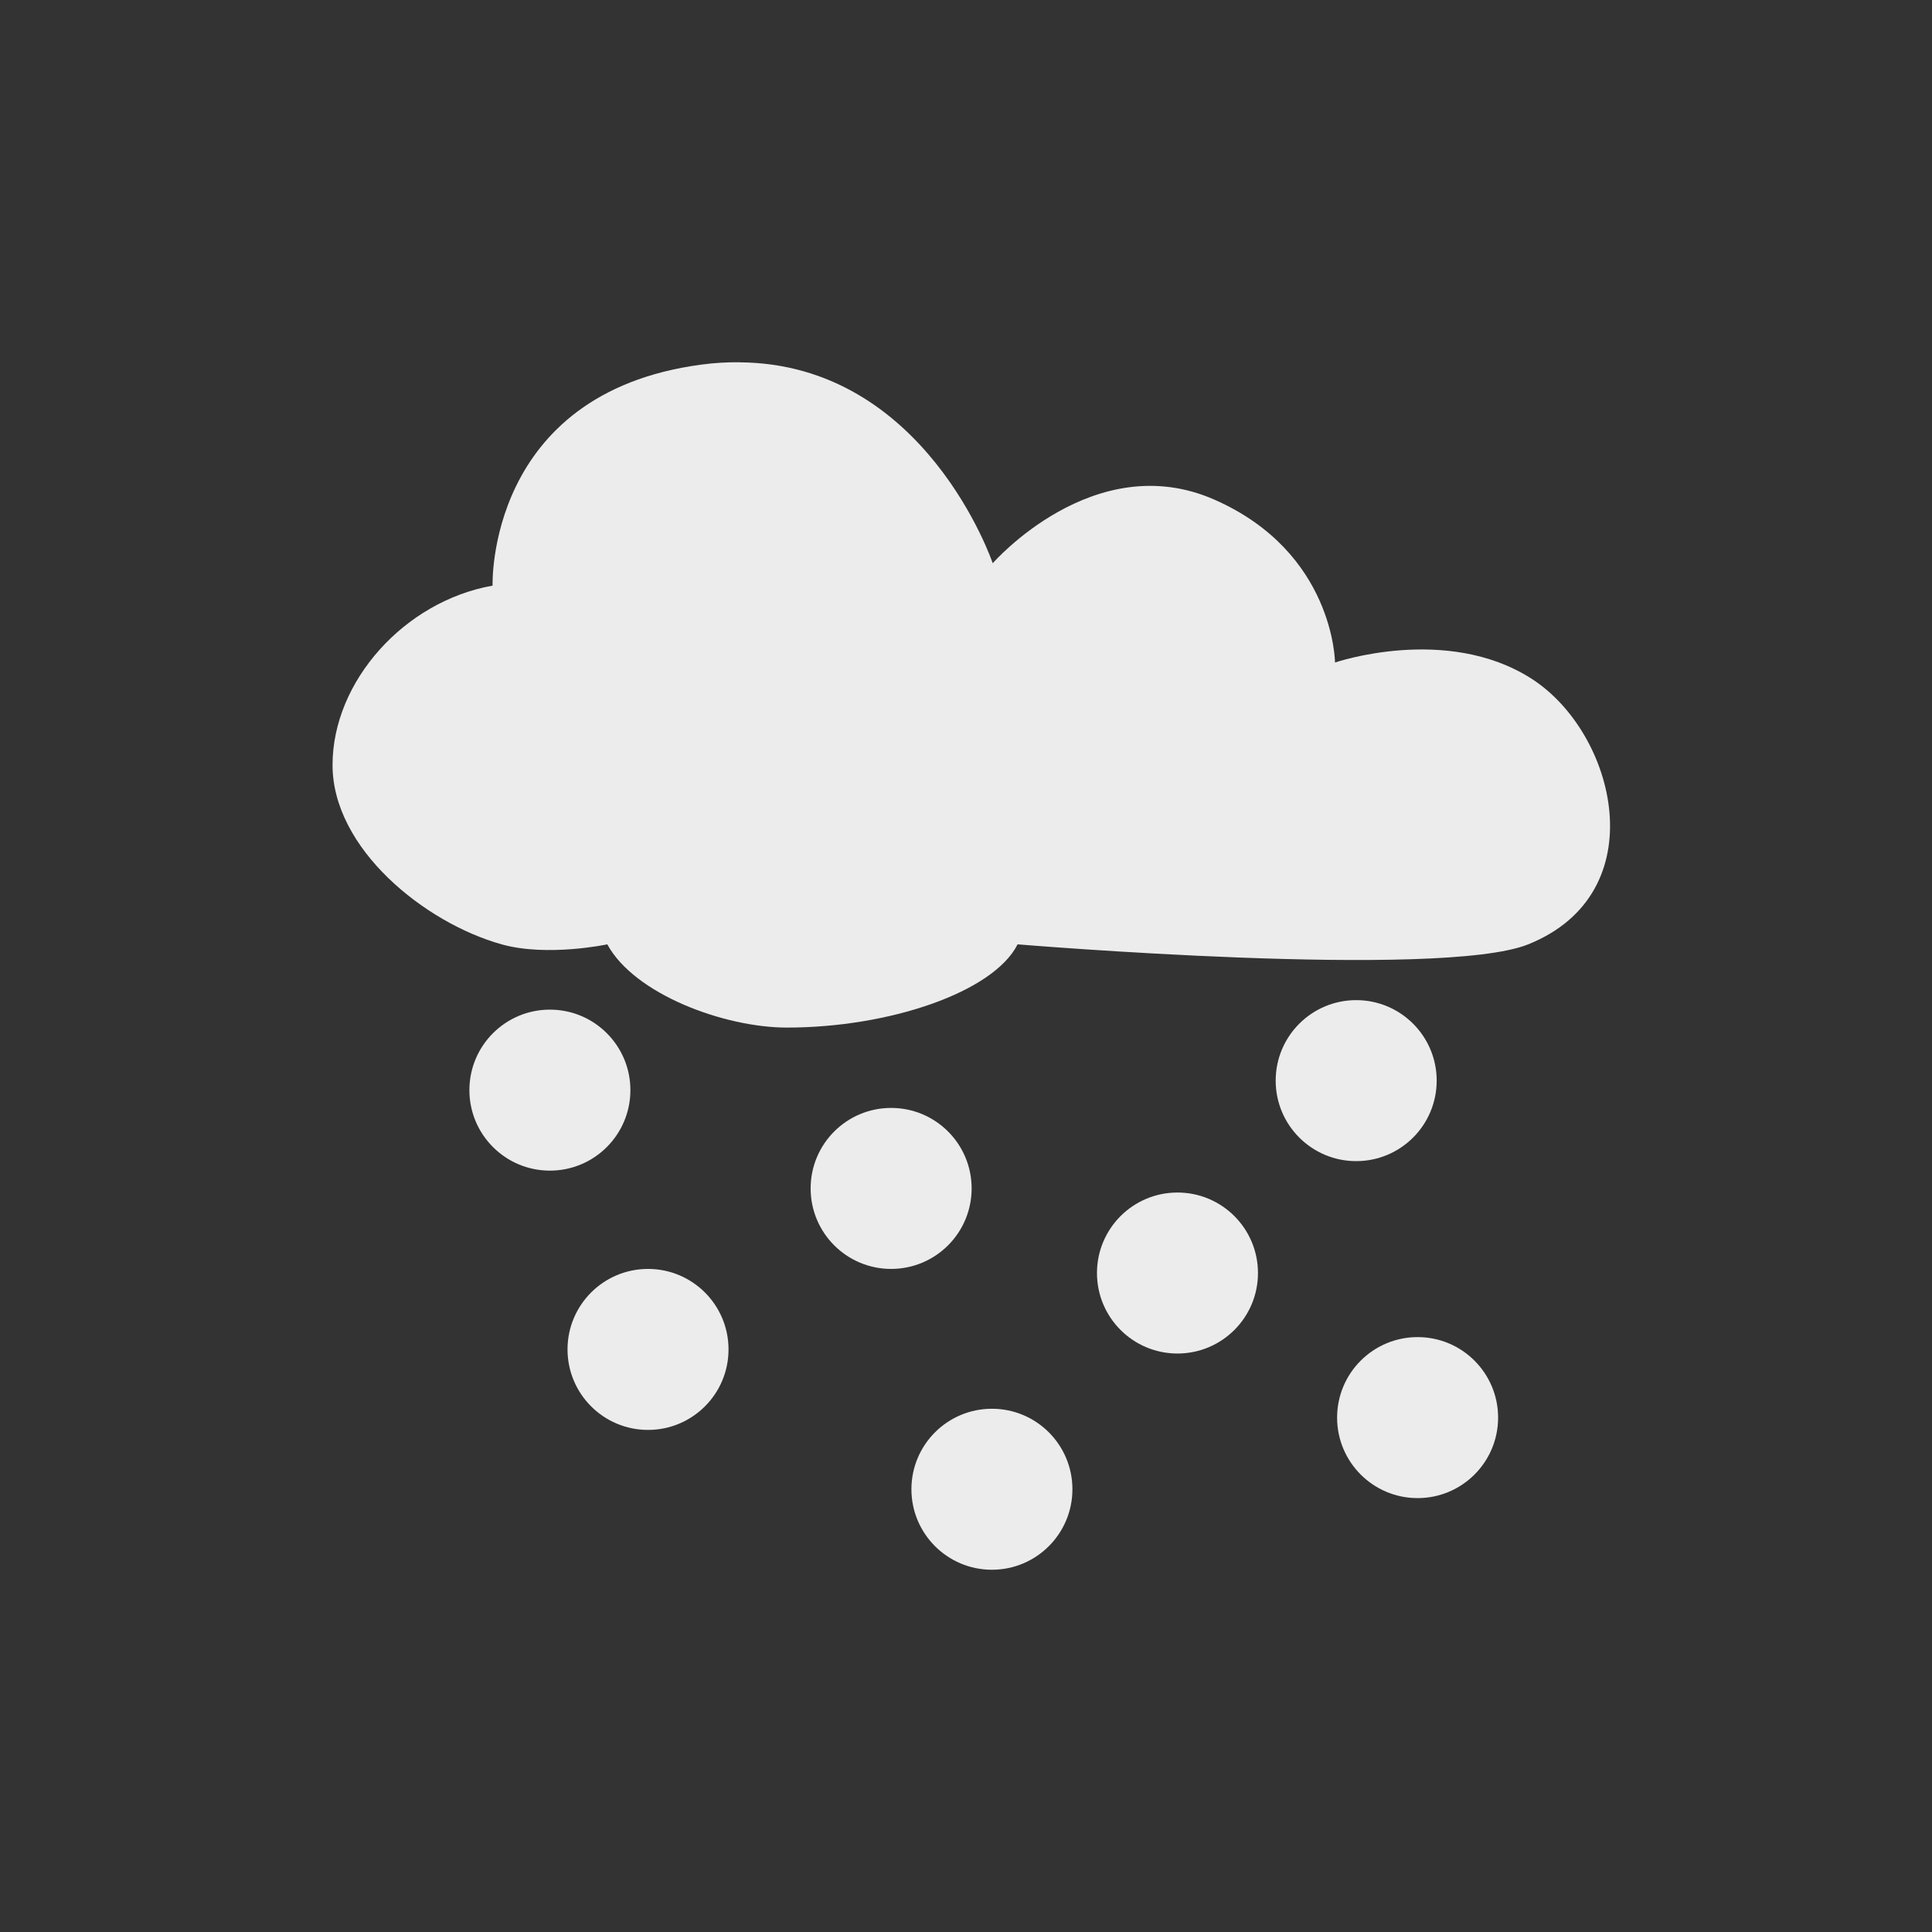 <svg xmlns="http://www.w3.org/2000/svg" viewBox="0 0 24 24" style="enable-background:new">
 <rect x="0" y="0" width="24" height="24" fill="#333333" stroke="none"/>
 <path d="m 9.185 4.5 c -0.154 -0.001 -0.311 0.007 -0.478 0.03 -2.67 0.358 -2.588 2.745 -2.588 2.745 -1.094 0.194 -1.988 1.188 -1.988 2.228 c 0 1.039 1.143 1.96 2.1 2.228 0.57 0.159 1.313 0 1.313 0 0.338 0.621 1.454 1.034 2.232 1.034 1.268 0 2.564 -0.438 2.865 -1.034 0 0 5.254 0.438 6.343 0 1.586 -0.637 1.093 -2.629 0.038 -3.302 -1.055 -0.673 -2.438 -0.199 -2.438 -0.199 0 0 -0.008 -1.369 -1.5 -2.024 -1.492 -0.655 -2.752 0.791 -2.752 0.791 0 0 -0.837 -2.481 -3.146 -2.496 z" style="fill:#ececec;fill-opacity:1"/>
 <circle cx="16.847" cy="13.424" r="1" style="fill:#ececec;opacity:1;fill-opacity:1;stroke:none;fill-rule:nonzero"/>
 <circle cx="12.322" cy="18.5" r="1" style="fill:#ececec;opacity:1;fill-opacity:1;stroke:none;fill-rule:nonzero"/>
 <circle cx="17.61" cy="17.61" r="1" style="fill:#ececec;opacity:1;fill-opacity:1;stroke:none;fill-rule:nonzero"/>
 <circle cx="11.07" cy="14.763" r="1" style="fill:#ececec;opacity:1;fill-opacity:1;stroke:none;fill-rule:nonzero"/>
 <circle cx="6.831" cy="13.542" r="1" style="fill:#ececec;opacity:1;fill-opacity:1;stroke:none;fill-rule:nonzero"/>
 <circle cx="8.05" cy="16.763" r="1" style="fill:#ececec;opacity:1;fill-opacity:1;stroke:none;fill-rule:nonzero"/>
 <circle cx="14.627" cy="15.814" r="1" style="fill:#ececec;opacity:1;fill-opacity:1;stroke:none;fill-rule:nonzero"/>
</svg>
